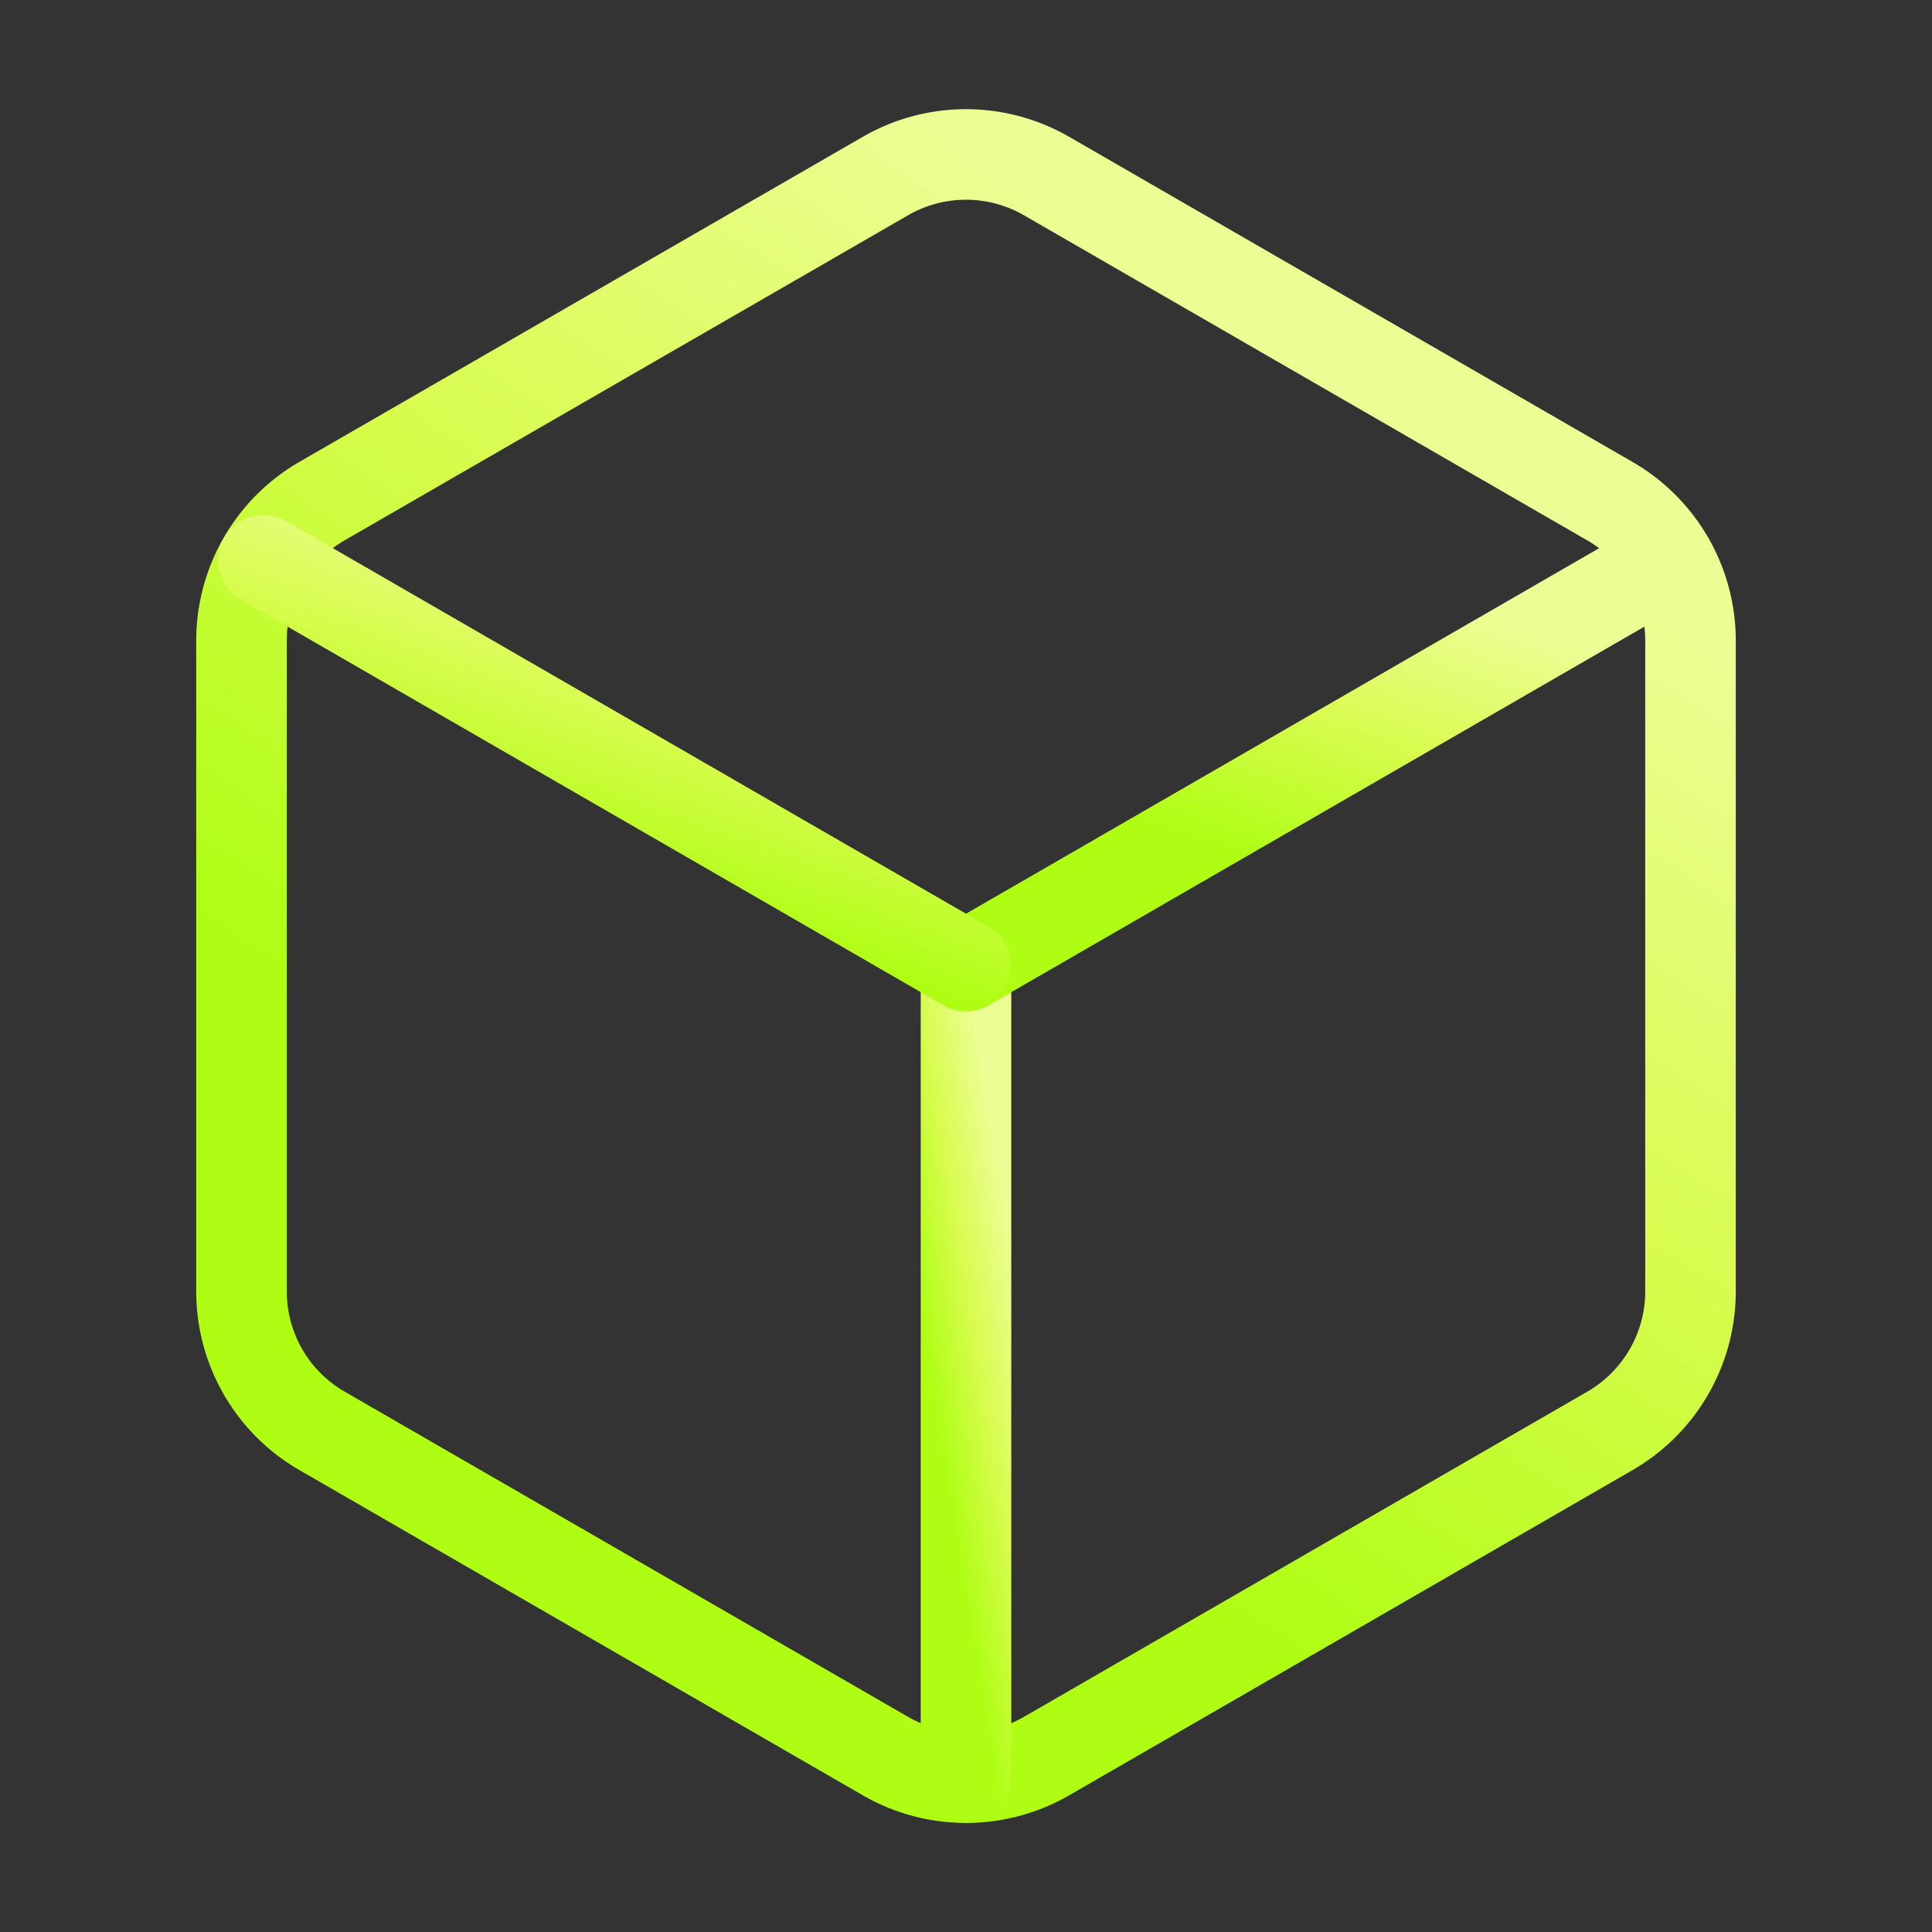 <svg width="32" height="32" viewBox="0 0 32 32" fill="none" xmlns="http://www.w3.org/2000/svg"><rect x="0" y="0" width="32" height="32" fill="#333333" stroke="none"/><path clip-rule="evenodd" d="M28 21.388V10.612c0-.953-.508-1.833-1.333-2.31l-9.334-5.387a2.67 2.67 0 0 0-2.666 0L5.333 8.3A2.67 2.67 0 0 0 4 10.612v10.777c0 .954.508 1.834 1.333 2.31l9.334 5.388a2.67 2.67 0 0 0 2.666 0l9.334-5.388A2.67 2.67 0 0 0 28 21.388" stroke="url(#a)" stroke-width="1.5" stroke-linecap="round" stroke-linejoin="round"/><path d="M16 29.44V16" stroke="url(#b)" stroke-width="1.5" stroke-linecap="round" stroke-linejoin="round"/><path d="m16 16 11.64-6.72" stroke="url(#c)" stroke-width="1.5" stroke-linecap="round" stroke-linejoin="round"/><path d="M4.36 9.28 16 16" stroke="url(#d)" stroke-width="1.5" stroke-linecap="round" stroke-linejoin="round"/><defs><linearGradient id="a" x1="15.94" y1="2.558" x2="6.074" y2="17.278" gradientUnits="userSpaceOnUse"><stop stop-color="#ECFD93"/><stop offset=".495" stop-color="#D7FC4D"/><stop offset="1" stop-color="#AEFD13"/></linearGradient><linearGradient id="b" x1="15.997" y1="16" x2="14.276" y2="16.285" gradientUnits="userSpaceOnUse"><stop stop-color="#ECFD93"/><stop offset=".495" stop-color="#D7FC4D"/><stop offset="1" stop-color="#AEFD13"/></linearGradient><linearGradient id="c" x1="21.791" y1="9.28" x2="20.145" y2="14.044" gradientUnits="userSpaceOnUse"><stop stop-color="#ECFD93"/><stop offset=".495" stop-color="#D7FC4D"/><stop offset="1" stop-color="#AEFD13"/></linearGradient><linearGradient id="d" x1="10.151" y1="9.28" x2="8.506" y2="14.044" gradientUnits="userSpaceOnUse"><stop stop-color="#ECFD93"/><stop offset=".495" stop-color="#D7FC4D"/><stop offset="1" stop-color="#AEFD13"/></linearGradient></defs></svg>
